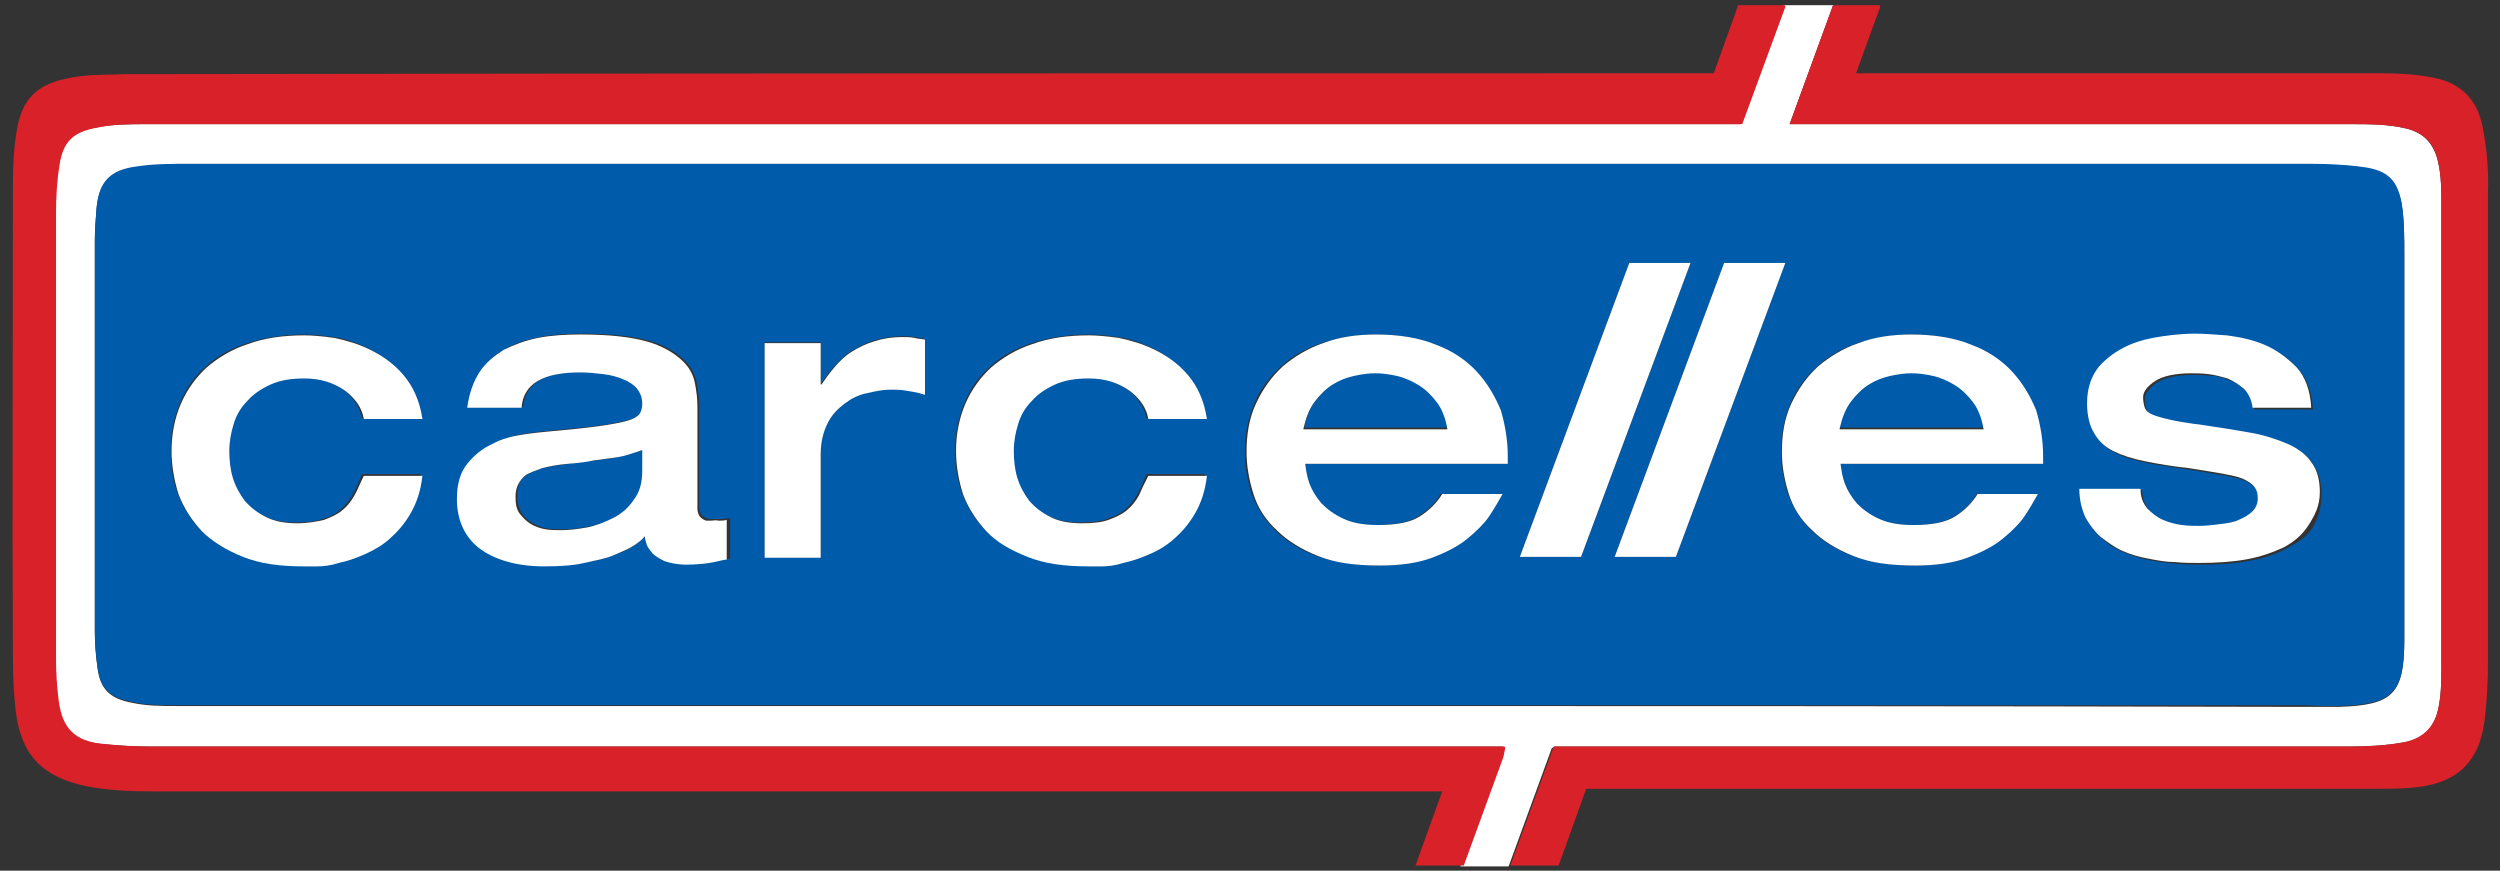 <?xml version="1.0" encoding="utf-8"?>
<!-- Generator: Adobe Illustrator 22.0.1, SVG Export Plug-In . SVG Version: 6.00 Build 0)  -->
<svg version="1.1" id="Calque_1" xmlns="http://www.w3.org/2000/svg" xmlns:xlink="http://www.w3.org/1999/xlink" x="0px" y="0px"
	 viewBox="0 0 290 101" style="enable-background:new 0 0 290 101;" xml:space="preserve">
<rect x="0" y="0" width="290" height="101" fill="#333333" stroke="none"/>
<style type="text/css">
	.st0{fill:#FFFFFF;}
	.st1{fill:#005BAA;}
	.st2{fill:#D92129;}
</style>
<g>
	<path class="st0" d="M180.3,86.6c0,0,62.2,0,92.1,0c2.2,0,4.4-0.1,6.5-0.5c2.3-0.4,3.6-1.8,4-4.2c0.3-1.6,0.3-3.2,0.3-4.7
		c0-17.8,0-35.6,0-53.4c0-1.7,0-3.4-0.4-5.1c-0.5-2-1.6-3.3-3.7-3.8c-2.1-0.5-4.2-0.5-6.4-0.5c-19.9,0-65.1,0-65.1,0l5-13.7
		c0,0,0.1-0.1,0.1-0.1l-5.9,0c0,0,0.1,0,0.1,0.1c0,0,0,0.1,0,0.1l-5,13.6c0,0-89.3,0-131.1,0c-18,0-36,0-54,0c-1.9,0-3.8,0-5.7,0.4
		c-2.8,0.5-3.9,1.6-4.4,4.4c-0.3,1.8-0.4,3.6-0.4,5.5c0,17.3,0,34.5,0,51.8c0,1.6,0.1,3.2,0.3,4.7c0.4,3.3,1.9,4.8,5.2,5.1
		c1.9,0.2,3.8,0.3,5.7,0.3c51.3,0,156.8,0,156.8,0c0,0,0.1,0,0.1,0.1c0,0,0,0.1,0,0.1l-0.4,1.1l-4.6,12.6l5.6,0l5-13.7
		C180.2,86.7,180.3,86.6,180.3,86.6z M145,81.9c-41.5,0-83,0-124.5,0c-1.8,0-3.5,0-5.3-0.4c-2.5-0.5-3.6-1.6-3.9-4.1
		c-0.2-1.4-0.3-2.8-0.3-4.2c0-15.1,0-30.1,0-45.2c0-1.3,0.1-2.6,0.2-3.8c0.3-3.1,1.6-4.4,4.7-4.8c2-0.3,4-0.3,6-0.3
		c82,0,164,0,246,0c2.1,0,4.3,0,6.4,0.4c2.7,0.4,3.8,1.6,4.3,4.2c0.3,1.9,0.3,3.9,0.3,5.8c0,14.9,0,29.8,0,44.7
		c0,6.3-1.3,7.6-7.6,7.8c-1.2,0-2.4,0-3.7,0C226.8,81.9,185.9,81.9,145,81.9z"/>
	<path class="st1" d="M71.3,53.1c-0.7,0.1-1.4,0.2-2.3,0.3c-0.8,0.1-1.8,0.2-3,0.4c-1.2,0.2-2.2,0.3-3,0.5c-0.8,0.2-1.4,0.5-1.9,0.8
		c-0.5,0.3-0.8,0.7-0.9,1.1C60.1,56.5,60,57,60,57.5c0,0.8,0.2,1.5,0.5,2s0.8,0.9,1.3,1.2c0.5,0.3,1.1,0.5,1.7,0.6
		c0.6,0.1,1.2,0.1,1.8,0.1c0.9,0,1.9-0.1,2.9-0.3s2.1-0.5,3.1-1.1c1-0.5,1.8-1.2,2.4-2.1c0.6-0.9,1-2,1-3.4v-2.4
		c-0.5,0.2-1,0.4-1.5,0.5S72,53,71.3,53.1z"/>
	<path class="st1" d="M164.7,44.6c-0.8-0.5-1.7-0.9-2.6-1.1c-0.9-0.2-1.8-0.3-2.5-0.3c-0.8,0-1.6,0.1-2.4,0.3
		c-0.9,0.2-1.7,0.5-2.5,1s-1.5,1.2-2.1,2c-0.6,0.8-1.1,1.9-1.3,3.1H168c-0.2-1.3-0.6-2.3-1.2-3.1C166.2,45.7,165.5,45.1,164.7,44.6z
		"/>
	<path class="st1" d="M226.8,44.6c-0.8-0.5-1.7-0.9-2.6-1.1c-0.9-0.2-1.8-0.3-2.5-0.3c-0.8,0-1.6,0.1-2.4,0.3
		c-0.9,0.2-1.7,0.5-2.5,1s-1.5,1.2-2.1,2c-0.6,0.8-1.1,1.9-1.3,3.1h16.7c-0.2-1.3-0.6-2.3-1.2-3.1C228.3,45.7,227.6,45.1,226.8,44.6
		z"/>
	<path class="st1" d="M271.3,81.9c6.3-0.2,7.6-1.5,7.6-7.8c0-14.9,0-29.8,0-44.7c0-1.9,0-3.9-0.3-5.8c-0.5-2.7-1.6-3.8-4.3-4.2
		c-2.1-0.3-4.3-0.4-6.4-0.4c-82,0-164,0-246,0c-2,0-4,0-6,0.3c-3.1,0.4-4.4,1.7-4.7,4.8c-0.1,1.3-0.2,2.6-0.2,3.8
		c0,15.1,0,30.1,0,45.2c0,1.4,0.1,2.8,0.3,4.2c0.3,2.5,1.4,3.6,3.9,4.1c1.7,0.4,3.5,0.4,5.3,0.4c41.5,0,83,0,124.5,0
		c40.9,0,81.8,0,122.6,0C268.9,81.9,270.1,81.9,271.3,81.9z M47.5,59.5c-0.7,1.2-1.5,2.2-2.4,2.9c-0.9,0.8-1.9,1.4-2.9,1.8
		s-2,0.8-3,1c-0.9,0.2-1.8,0.3-2.5,0.4c-0.7,0-1.2,0-1.5,0c-2.8,0-5.2-0.4-7.1-1.1c-2-0.8-3.5-1.7-4.8-3c-1.2-1.2-2.1-2.7-2.7-4.3
		c-0.6-1.6-0.8-3.3-0.8-5c0-2,0.4-3.8,1.1-5.5s1.7-3.1,3-4.2c1.3-1.2,2.9-2.1,4.8-2.7c1.9-0.6,4.1-1,6.5-1c0.9,0,2.1,0.1,3.5,0.3
		c1.4,0.2,2.8,0.7,4.2,1.4c1.4,0.7,2.6,1.7,3.8,2.9c1.1,1.3,1.8,3,2.2,5.1H42c-0.3-1.3-1-2.4-2.2-3.3c-1.2-0.9-2.8-1.4-4.7-1.4
		c-1.5,0-2.8,0.2-3.9,0.7c-1.1,0.5-2,1.1-2.7,1.9c-0.7,0.8-1.2,1.7-1.6,2.7c-0.3,1-0.5,2.1-0.5,3.1c0,1.1,0.1,2.1,0.4,3.1
		c0.3,1,0.8,1.9,1.4,2.7c0.6,0.8,1.5,1.4,2.5,1.9c1,0.5,2.2,0.7,3.6,0.7c1.3,0,2.3-0.1,3.1-0.4c0.8-0.2,1.6-0.6,2.1-1.1
		c0.6-0.5,1-1,1.4-1.7c0.4-0.7,0.7-1.5,1.1-2.4h6.8C48.7,56.8,48.2,58.3,47.5,59.5z M84.5,64.8c-0.6,0.1-1.3,0.3-2,0.4
		c-0.7,0.1-1.6,0.2-2.7,0.2c-1.1,0-1.9-0.1-2.5-0.4c-0.6-0.2-1.1-0.5-1.4-0.9c-0.3-0.3-0.6-0.7-0.7-1.1c-0.1-0.4-0.2-0.7-0.2-0.9
		c-0.3,0.3-0.8,0.7-1.3,1.1c-0.6,0.4-1.3,0.8-2.3,1.1c-0.9,0.4-2.1,0.7-3.4,0.9s-2.9,0.4-4.7,0.4c-3.3,0-5.8-0.7-7.5-2.1
		s-2.6-3.3-2.6-5.7c0-1.7,0.4-3.1,1.2-4.1c0.8-1,1.7-1.7,2.9-2.3c1.1-0.5,2.3-0.9,3.6-1.1c1.3-0.2,2.5-0.3,3.5-0.4
		c2.3-0.2,4.2-0.4,5.5-0.6c1.4-0.2,2.4-0.4,3.1-0.6c0.7-0.2,1.2-0.5,1.4-0.8c0.2-0.3,0.3-0.7,0.3-1.2c0-0.7-0.2-1.3-0.6-1.7
		c-0.4-0.5-0.9-0.8-1.6-1.1c-0.7-0.3-1.4-0.5-2.3-0.6c-0.8-0.1-1.7-0.2-2.7-0.2c-4.3,0-6.6,1.4-6.8,4.1h-6.3c0.2-1.6,0.7-3,1.4-4.1
		s1.6-2,2.8-2.6c1.1-0.7,2.5-1.1,4-1.4c1.5-0.3,3.2-0.4,5-0.4c3.3,0,5.8,0.3,7.6,0.8s3.1,1.3,4,2.1c0.9,0.8,1.4,1.8,1.6,2.7
		c0.2,1,0.3,1.9,0.3,2.7v11.8c0,0.3,0.1,0.6,0.2,0.8c0.1,0.2,0.2,0.3,0.4,0.4c0.1,0.1,0.3,0.1,0.5,0.2c0.2,0,0.3,0,0.4,0
		c0.3,0,0.7,0,1.1,0c0.4,0,0.8-0.1,1-0.1V64.8z M107.3,45.7c-0.9-0.3-1.7-0.5-2.3-0.5c-0.6-0.1-1.2-0.1-1.8-0.1
		c-0.8,0-1.7,0.1-2.6,0.4c-0.9,0.2-1.8,0.6-2.6,1.2c-0.8,0.6-1.4,1.4-2,2.3c-0.5,1-0.8,2.2-0.8,3.6v12h-6.5V39.7h6.5v4.8h0.1
		c0.4-0.7,0.9-1.4,1.5-2c0.6-0.7,1.2-1.3,2-1.8c0.8-0.5,1.6-0.9,2.6-1.2c1-0.3,2.1-0.5,3.3-0.5c0.5,0,0.9,0,1.3,0.1
		c0.4,0,0.8,0.1,1.2,0.2V45.7z M138.5,59.5c-0.7,1.2-1.5,2.2-2.4,2.9c-0.9,0.8-1.9,1.4-2.9,1.8c-1,0.4-2,0.8-3,1
		c-0.9,0.2-1.8,0.3-2.5,0.4c-0.7,0-1.2,0-1.5,0c-2.8,0-5.2-0.4-7.1-1.1c-2-0.8-3.5-1.7-4.8-3s-2.1-2.7-2.7-4.3
		c-0.6-1.6-0.8-3.3-0.8-5c0-2,0.4-3.8,1.1-5.5s1.7-3.1,3-4.2c1.3-1.2,2.9-2.1,4.8-2.7c1.9-0.6,4.1-1,6.5-1c0.9,0,2.1,0.1,3.5,0.3
		c1.4,0.2,2.8,0.7,4.2,1.4c1.4,0.7,2.6,1.7,3.8,2.9c1.1,1.3,1.8,3,2.2,5.1H133c-0.3-1.3-1-2.4-2.2-3.3c-1.2-0.9-2.8-1.4-4.7-1.4
		c-1.5,0-2.8,0.2-3.9,0.7c-1.1,0.5-2,1.1-2.7,1.9c-0.7,0.8-1.2,1.7-1.6,2.7c-0.3,1-0.5,2.1-0.5,3.1c0,1.1,0.1,2.1,0.4,3.1
		c0.3,1,0.8,1.9,1.4,2.7c0.6,0.8,1.5,1.4,2.5,1.9c1,0.5,2.2,0.7,3.6,0.7c1.3,0,2.3-0.1,3.1-0.4s1.6-0.6,2.1-1.1c0.6-0.5,1-1,1.4-1.7
		c0.4-0.7,0.7-1.5,1.1-2.4h6.8C139.7,56.8,139.2,58.3,138.5,59.5z M174.7,53.8h-23.5c0,0.7,0.2,1.5,0.5,2.3c0.3,0.8,0.7,1.6,1.4,2.3
		c0.6,0.7,1.5,1.3,2.6,1.8c1.1,0.5,2.4,0.7,4,0.7c2.1,0,3.7-0.3,4.8-1c1.1-0.7,2-1.5,2.6-2.6h7c-0.3,0.7-0.8,1.6-1.5,2.5
		c-0.6,0.9-1.5,1.8-2.6,2.7c-1.1,0.9-2.5,1.6-4.1,2.2c-1.6,0.6-3.7,0.9-6,0.9c-2.8,0-5.2-0.4-7.2-1.1c-2-0.8-3.5-1.7-4.8-3
		c-1.2-1.2-2.1-2.6-2.7-4.2c-0.5-1.6-0.8-3.2-0.8-4.9c0-2.1,0.4-3.9,1.1-5.6s1.8-3.1,3.1-4.3c1.3-1.2,2.9-2.1,4.7-2.7
		c1.8-0.6,3.9-1,6.1-1c2.8,0,5.1,0.4,7,1.2c1.9,0.8,3.5,1.8,4.7,3.1c1.2,1.3,2.1,2.8,2.7,4.5c0.5,1.7,0.8,3.4,0.8,5.3V53.8z
		 M176.3,64.6L189,30.5h7.1l-12.7,34.1H176.3z M187.3,64.6L200,30.5h7.1l-12.7,34.1H187.3z M236.9,53.8h-23.5c0,0.7,0.2,1.5,0.5,2.3
		c0.3,0.8,0.7,1.6,1.4,2.3c0.6,0.7,1.5,1.3,2.6,1.8c1.1,0.5,2.4,0.7,4,0.7c2.1,0,3.7-0.3,4.8-1c1.1-0.7,2-1.5,2.6-2.6h7
		c-0.3,0.7-0.8,1.6-1.5,2.5c-0.6,0.9-1.5,1.8-2.6,2.7c-1.1,0.9-2.5,1.6-4.1,2.2c-1.6,0.6-3.7,0.9-6,0.9c-2.8,0-5.2-0.4-7.2-1.1
		c-2-0.8-3.5-1.7-4.8-3c-1.2-1.2-2.1-2.6-2.7-4.2c-0.5-1.6-0.8-3.2-0.8-4.9c0-2.1,0.4-3.9,1.1-5.6s1.8-3.1,3.1-4.3
		c1.3-1.2,2.9-2.1,4.7-2.7c1.8-0.6,3.9-1,6.1-1c2.8,0,5.1,0.4,7,1.2c1.9,0.8,3.5,1.8,4.7,3.1c1.2,1.3,2.1,2.8,2.7,4.5
		c0.5,1.7,0.8,3.4,0.8,5.3V53.8z M265.1,63.7c-1.3,0.7-2.7,1.1-4.4,1.4c-1.7,0.3-3.5,0.4-5.4,0.4c-0.9,0-1.8,0-2.8-0.1
		c-1-0.1-2-0.2-3.1-0.4c-1-0.2-2-0.5-3-0.9c-0.9-0.4-1.8-0.9-2.5-1.6c-0.8-0.6-1.4-1.4-1.8-2.3c-0.5-0.9-0.7-2-0.7-3.3h7.1
		c0,0.9,0.3,1.7,0.8,2.3c0.5,0.6,1.1,1,1.8,1.3c0.7,0.3,1.4,0.5,2.2,0.6c0.8,0.1,1.4,0.1,2,0.1c0.8,0,1.6-0.1,2.4-0.2
		c0.8-0.1,1.5-0.3,2.2-0.5c0.6-0.3,1.2-0.6,1.6-1c0.4-0.4,0.6-0.9,0.6-1.5c0-0.5-0.1-0.9-0.3-1.2c-0.2-0.3-0.6-0.6-1.1-0.9
		c-0.6-0.3-1.4-0.5-2.4-0.7c-1.1-0.2-2.5-0.4-4.2-0.7c-1.9-0.3-3.6-0.5-5.1-0.8c-1.5-0.3-2.7-0.7-3.7-1.2c-1-0.5-1.7-1.2-2.2-2.1
		c-0.5-0.9-0.8-2-0.8-3.4c0-1.8,0.5-3.2,1.4-4.3c0.9-1,2-1.9,3.3-2.4s2.6-0.9,4.1-1.1c1.4-0.2,2.7-0.3,3.7-0.3c1,0,2.2,0.1,3.7,0.2
		c1.5,0.1,2.9,0.5,4.4,1.1c1.4,0.6,2.7,1.4,3.7,2.6c1,1.1,1.6,2.7,1.7,4.7h-6.8c-0.1-0.9-0.5-1.7-1-2.2c-0.5-0.5-1.2-1-1.9-1.2
		c-0.7-0.3-1.4-0.5-2.2-0.5c-0.8-0.1-1.4-0.1-2-0.1c-1.9,0-3.3,0.3-4.2,0.9c-0.9,0.6-1.4,1.3-1.4,1.9c0,0.5,0.1,0.9,0.2,1.2
		c0.1,0.3,0.4,0.6,0.9,0.8c0.5,0.2,1.2,0.4,2.1,0.6c0.9,0.2,2.1,0.4,3.7,0.6c2,0.3,3.9,0.6,5.6,0.9c1.7,0.3,3.1,0.7,4.3,1.3
		c1.2,0.5,2.1,1.2,2.7,2.1c0.6,0.9,1,2,1,3.5c0,1.6-0.4,2.9-1.1,4S266.4,63,265.1,63.7z"/>
	<path class="st2" d="M174.6,86.8c0,0,0-0.1,0-0.1c0,0-0.1-0.1-0.1-0.1c0,0-105.5,0-156.8,0c-1.9,0-3.8-0.1-5.7-0.3
		c-3.3-0.3-4.8-1.8-5.2-5.1c-0.2-1.6-0.3-3.2-0.3-4.7c0-17.3,0-34.5,0-51.8c0-1.8,0.1-3.7,0.4-5.5c0.4-2.8,1.6-3.9,4.4-4.4
		c1.9-0.4,3.8-0.4,5.7-0.4c18,0,36,0,54,0c41.8,0,131.1,0,131.1,0l5-13.6c0,0,0-0.1,0-0.1c0,0-0.1-0.1-0.1-0.1h-5.3
		c-0.1,0-0.1,0-0.1,0.1l-2.8,7.8C139,8.5,77.4,8.5,17.8,8.6c-1.1,0-2.2,0-3.3,0c-2.1,0.1-4.1,0-6.2,0.4c-4,0.7-5.8,2.4-6.4,6.4
		c-0.3,1.9-0.4,3.8-0.4,5.6c0,18.5-0.1,37,0,55.5c0,1.9,0.1,3.9,0.3,5.8c0.6,5.2,3,7.8,8.2,8.9c2.6,0.5,5.2,0.6,7.8,0.6
		c48.6,0,100.8,0,149.5,0l-3.1,8.6l0,0h5.6l4.6-12.6L174.6,86.8z"/>
	<path class="st2" d="M288,14.8c-0.6-3.2-2.5-5.2-5.8-5.8c-2-0.4-4-0.5-6-0.5c-19.3,0-41.5,0-60.9,0l2.8-7.7c0,0,0-0.1,0-0.1
		c0,0-0.1-0.1-0.1-0.1h-5.3c-0.1,0-0.1,0-0.1,0.1l-5,13.7c0,0,45.3,0,65.1,0c2.1,0,4.3,0,6.4,0.5c2.1,0.5,3.3,1.8,3.7,3.8
		c0.4,1.7,0.4,3.4,0.4,5.1c0,17.8,0,35.6,0,53.4c0,1.6,0,3.2-0.3,4.7c-0.4,2.3-1.7,3.7-4,4.2c-2.2,0.4-4.4,0.5-6.5,0.5
		c-29.8,0-92.1,0-92.1,0c-0.1,0-0.1,0-0.1,0.1l-5,13.7h5.6l0,0l3.2-8.9c0,0,61.9,0,91.5,0c1.3,0,2.7,0,4-0.1c5.6-0.4,8.3-3,8.8-8.6
		c0.2-1.9,0.3-3.9,0.3-5.8c0-18.2,0-36.4,0-54.5C288.7,19.9,288.5,17.4,288,14.8z"/>
	<path class="st0" d="M41.1,57.5c-0.4,0.7-0.8,1.2-1.4,1.7c-0.6,0.5-1.3,0.8-2.1,1.1c-0.8,0.2-1.9,0.4-3.1,0.4
		c-1.4,0-2.6-0.2-3.6-0.7c-1-0.5-1.8-1.1-2.5-1.9c-0.6-0.8-1.1-1.7-1.4-2.7c-0.3-1-0.4-2.1-0.4-3.1c0-1.1,0.2-2.1,0.5-3.1
		c0.3-1,0.8-1.9,1.6-2.7c0.7-0.8,1.6-1.4,2.7-1.9c1.1-0.5,2.4-0.7,3.9-0.7c1.9,0,3.4,0.5,4.7,1.4c1.2,0.9,2,2,2.2,3.3h6.8
		c-0.3-2.1-1.1-3.8-2.2-5.1c-1.1-1.3-2.4-2.2-3.8-2.9c-1.4-0.7-2.8-1.1-4.2-1.4c-1.4-0.2-2.6-0.3-3.5-0.3c-2.4,0-4.6,0.3-6.5,1
		c-1.9,0.6-3.5,1.6-4.8,2.7c-1.3,1.2-2.3,2.6-3,4.2s-1.1,3.5-1.1,5.5c0,1.7,0.3,3.4,0.8,5c0.6,1.6,1.5,3,2.7,4.3
		c1.2,1.2,2.8,2.2,4.8,3c2,0.8,4.3,1.1,7.1,1.1c0.3,0,0.8,0,1.5,0c0.7,0,1.6-0.1,2.5-0.4c0.9-0.2,1.9-0.5,3-1s2-1,2.9-1.8
		c0.9-0.8,1.7-1.7,2.4-2.9c0.7-1.2,1.2-2.6,1.4-4.4h-6.8C41.8,56,41.5,56.8,41.1,57.5z"/>
	<path class="st0" d="M82.4,60.4c-0.1,0-0.2,0-0.4,0c-0.2,0-0.3-0.1-0.5-0.2c-0.1-0.1-0.3-0.2-0.4-0.4c-0.1-0.2-0.2-0.5-0.2-0.8
		V47.1c0-0.8-0.1-1.7-0.3-2.7c-0.2-1-0.7-1.9-1.6-2.7c-0.9-0.8-2.2-1.6-4-2.1s-4.3-0.8-7.6-0.8c-1.8,0-3.5,0.1-5,0.4
		c-1.5,0.3-2.8,0.8-4,1.4c-1.1,0.7-2.1,1.5-2.8,2.6s-1.2,2.5-1.4,4.1h6.3c0.2-2.8,2.5-4.1,6.8-4.1c0.9,0,1.8,0.1,2.7,0.2
		c0.8,0.1,1.6,0.3,2.3,0.6c0.7,0.3,1.2,0.6,1.6,1.1c0.4,0.5,0.6,1.1,0.6,1.7c0,0.5-0.1,0.9-0.3,1.2c-0.2,0.3-0.7,0.6-1.4,0.8
		c-0.7,0.2-1.7,0.4-3.1,0.6c-1.4,0.2-3.2,0.4-5.5,0.6c-1,0.1-2.2,0.2-3.5,0.4c-1.3,0.2-2.5,0.5-3.6,1.1c-1.1,0.5-2.1,1.3-2.9,2.3
		c-0.8,1-1.2,2.3-1.2,4.1c0,2.4,0.9,4.4,2.6,5.7s4.3,2.1,7.5,2.1c1.8,0,3.4-0.1,4.7-0.4s2.5-0.5,3.4-0.9c0.9-0.4,1.7-0.7,2.3-1.1
		c0.6-0.4,1-0.7,1.3-1.1c0,0.3,0.1,0.6,0.2,0.9c0.1,0.4,0.4,0.7,0.7,1.1c0.3,0.3,0.8,0.6,1.4,0.9c0.6,0.2,1.5,0.4,2.5,0.4
		c1.1,0,2-0.1,2.7-0.2c0.7-0.1,1.3-0.3,2-0.4v-4.6c-0.3,0.1-0.6,0.1-1,0.1C83.1,60.3,82.7,60.4,82.4,60.4z M74.5,54.6
		c0,1.4-0.3,2.5-1,3.4c-0.6,0.9-1.4,1.6-2.4,2.1c-1,0.5-2,0.9-3.1,1.1s-2.1,0.3-2.9,0.3c-0.6,0-1.2,0-1.8-0.1
		c-0.6-0.1-1.2-0.3-1.7-0.6c-0.5-0.3-0.9-0.7-1.3-1.2s-0.5-1.2-0.5-2c0-0.5,0.1-1,0.3-1.4c0.2-0.4,0.5-0.8,0.9-1.1
		c0.5-0.3,1.1-0.5,1.9-0.8c0.8-0.2,1.8-0.4,3-0.5c1.2-0.1,2.2-0.2,3-0.4c0.8-0.1,1.6-0.2,2.3-0.3c0.7-0.1,1.2-0.2,1.8-0.4
		s1-0.3,1.5-0.5V54.6z"/>
	<path class="st0" d="M104.7,39.1c-1.3,0-2.4,0.2-3.3,0.5c-1,0.3-1.8,0.7-2.6,1.2c-0.8,0.5-1.4,1.1-2,1.8c-0.6,0.7-1.1,1.4-1.5,2
		h-0.1v-4.8h-6.5v24.9h6.5v-12c0-1.4,0.3-2.6,0.8-3.6c0.5-1,1.2-1.7,2-2.3c0.8-0.6,1.6-1,2.6-1.2c0.9-0.2,1.8-0.4,2.6-0.4
		c0.6,0,1.2,0,1.8,0.1c0.6,0.1,1.4,0.2,2.3,0.5v-6.4c-0.4-0.1-0.9-0.1-1.2-0.2C105.6,39.1,105.2,39.1,104.7,39.1z"/>
	<path class="st0" d="M132.1,57.5c-0.4,0.7-0.8,1.2-1.4,1.7c-0.6,0.5-1.3,0.8-2.1,1.1s-1.9,0.4-3.1,0.4c-1.4,0-2.6-0.2-3.6-0.7
		c-1-0.5-1.8-1.1-2.5-1.9c-0.6-0.8-1.1-1.7-1.4-2.7c-0.3-1-0.4-2.1-0.4-3.1c0-1.1,0.2-2.1,0.5-3.1c0.3-1,0.8-1.9,1.6-2.7
		c0.7-0.8,1.6-1.4,2.7-1.9c1.1-0.5,2.4-0.7,3.9-0.7c1.9,0,3.4,0.5,4.7,1.4c1.2,0.9,2,2,2.2,3.3h6.8c-0.3-2.1-1.1-3.8-2.2-5.1
		c-1.1-1.3-2.4-2.2-3.8-2.9c-1.4-0.7-2.8-1.1-4.2-1.4c-1.4-0.2-2.6-0.3-3.5-0.3c-2.4,0-4.6,0.3-6.5,1c-1.9,0.6-3.5,1.6-4.8,2.7
		c-1.3,1.2-2.3,2.6-3,4.2s-1.1,3.5-1.1,5.5c0,1.7,0.3,3.4,0.8,5c0.6,1.6,1.5,3,2.7,4.3s2.8,2.2,4.8,3c2,0.8,4.3,1.1,7.1,1.1
		c0.3,0,0.8,0,1.5,0c0.7,0,1.6-0.1,2.5-0.4c0.9-0.2,1.9-0.5,3-1c1-0.4,2-1,2.9-1.8c0.9-0.8,1.7-1.7,2.4-2.9c0.7-1.2,1.2-2.6,1.4-4.4
		h-6.8C132.8,56,132.4,56.8,132.1,57.5z"/>
	<path class="st0" d="M171.3,43.1c-1.2-1.3-2.8-2.4-4.7-3.1c-1.9-0.8-4.3-1.2-7-1.2c-2.2,0-4.3,0.3-6.1,1c-1.8,0.6-3.4,1.6-4.7,2.7
		c-1.3,1.2-2.3,2.6-3.1,4.3s-1.1,3.6-1.1,5.6c0,1.7,0.3,3.3,0.8,4.9c0.5,1.6,1.4,3,2.7,4.2c1.2,1.2,2.8,2.2,4.8,3
		c2,0.8,4.3,1.1,7.2,1.1c2.4,0,4.4-0.3,6-0.9c1.6-0.6,3-1.3,4.1-2.2c1.1-0.9,2-1.8,2.6-2.7c0.6-0.9,1.1-1.8,1.5-2.5h-7
		c-0.6,1-1.5,1.9-2.6,2.6c-1.1,0.7-2.7,1-4.8,1c-1.6,0-2.9-0.2-4-0.7c-1.1-0.5-1.9-1.1-2.6-1.8c-0.6-0.7-1.1-1.5-1.4-2.3
		c-0.3-0.8-0.4-1.6-0.5-2.3h23.5v-0.9c0-1.8-0.3-3.6-0.8-5.3C173.4,45.9,172.5,44.4,171.3,43.1z M151.2,49.7
		c0.3-1.3,0.7-2.3,1.3-3.1c0.6-0.8,1.3-1.5,2.1-2s1.6-0.8,2.5-1c0.9-0.2,1.7-0.3,2.4-0.3c0.8,0,1.6,0.1,2.5,0.3
		c0.9,0.2,1.8,0.6,2.6,1.1c0.8,0.5,1.5,1.2,2.1,2c0.6,0.8,1,1.9,1.2,3.1H151.2z"/>
	<polygon class="st0" points="200,30.5 187.3,64.6 194.4,64.6 207.1,30.5 	"/>
	<polygon class="st0" points="189,30.5 176.3,64.6 183.4,64.6 196.1,30.5 	"/>
	<path class="st0" d="M233.4,43.1c-1.2-1.3-2.8-2.4-4.7-3.1c-1.9-0.8-4.3-1.2-7-1.2c-2.2,0-4.3,0.3-6.1,1c-1.8,0.6-3.4,1.6-4.7,2.7
		c-1.3,1.2-2.3,2.6-3.1,4.3s-1.1,3.6-1.1,5.6c0,1.7,0.3,3.3,0.8,4.9c0.5,1.6,1.4,3,2.7,4.2c1.2,1.2,2.8,2.2,4.8,3
		c2,0.8,4.3,1.1,7.2,1.1c2.4,0,4.4-0.3,6-0.9c1.6-0.6,3-1.3,4.1-2.2c1.1-0.9,2-1.8,2.6-2.7c0.6-0.9,1.1-1.8,1.5-2.5h-7
		c-0.6,1-1.5,1.9-2.6,2.6c-1.1,0.7-2.7,1-4.8,1c-1.6,0-2.9-0.2-4-0.7c-1.1-0.5-1.9-1.1-2.6-1.8c-0.6-0.7-1.1-1.5-1.4-2.3
		c-0.3-0.8-0.4-1.6-0.5-2.3h23.5v-0.9c0-1.8-0.3-3.6-0.8-5.3C235.5,45.9,234.6,44.4,233.4,43.1z M213.4,49.7
		c0.3-1.3,0.7-2.3,1.3-3.1c0.6-0.8,1.3-1.5,2.1-2s1.6-0.8,2.5-1c0.9-0.2,1.7-0.3,2.4-0.3c0.8,0,1.6,0.1,2.5,0.3
		c0.9,0.2,1.8,0.6,2.6,1.1c0.8,0.5,1.5,1.2,2.1,2c0.6,0.8,1,1.9,1.2,3.1H213.4z"/>
	<path class="st0" d="M269.1,57.1c0-1.4-0.3-2.6-1-3.5c-0.6-0.9-1.6-1.6-2.7-2.1c-1.2-0.5-2.6-1-4.3-1.3c-1.7-0.3-3.5-0.6-5.6-0.9
		c-1.6-0.2-2.8-0.4-3.7-0.6c-0.9-0.2-1.6-0.4-2.1-0.6c-0.5-0.2-0.8-0.5-0.9-0.8c-0.1-0.3-0.2-0.7-0.2-1.2c0-0.7,0.5-1.3,1.4-1.9
		c0.9-0.6,2.4-0.9,4.2-0.9c0.6,0,1.2,0,2,0.1c0.8,0.1,1.5,0.3,2.2,0.5c0.7,0.3,1.3,0.7,1.9,1.2c0.5,0.5,0.9,1.3,1,2.2h6.8
		c-0.1-2-0.7-3.6-1.7-4.7c-1.1-1.1-2.3-2-3.7-2.6c-1.4-0.6-2.9-0.9-4.4-1.1c-1.5-0.1-2.7-0.2-3.7-0.2c-1,0-2.3,0.1-3.7,0.3
		c-1.4,0.2-2.8,0.5-4.1,1.1s-2.4,1.4-3.3,2.4c-0.9,1.1-1.4,2.5-1.4,4.3c0,1.4,0.3,2.6,0.8,3.4c0.5,0.9,1.2,1.6,2.2,2.1
		c1,0.5,2.2,0.9,3.7,1.2c1.5,0.3,3.2,0.6,5.1,0.8c1.8,0.3,3.2,0.5,4.2,0.7c1.1,0.2,1.9,0.4,2.4,0.7c0.6,0.3,0.9,0.6,1.1,0.9
		c0.2,0.3,0.3,0.7,0.3,1.2c0,0.6-0.2,1.1-0.6,1.5c-0.4,0.4-0.9,0.7-1.6,1c-0.6,0.3-1.4,0.4-2.2,0.5c-0.8,0.1-1.6,0.2-2.4,0.2
		c-0.6,0-1.3,0-2-0.1c-0.8-0.1-1.5-0.3-2.2-0.6c-0.7-0.3-1.3-0.8-1.8-1.3c-0.5-0.6-0.8-1.3-0.8-2.3h-7.1c0,1.3,0.3,2.4,0.7,3.3
		c0.5,0.9,1.1,1.7,1.8,2.3c0.8,0.6,1.6,1.2,2.5,1.6c0.9,0.4,1.9,0.7,3,0.9c1,0.2,2.1,0.4,3.1,0.4c1,0.1,2,0.1,2.8,0.1
		c1.9,0,3.7-0.1,5.4-0.4c1.7-0.3,3.1-0.8,4.4-1.4c1.3-0.7,2.2-1.5,2.9-2.6S269.1,58.7,269.1,57.1z"/>
</g>
</svg>
